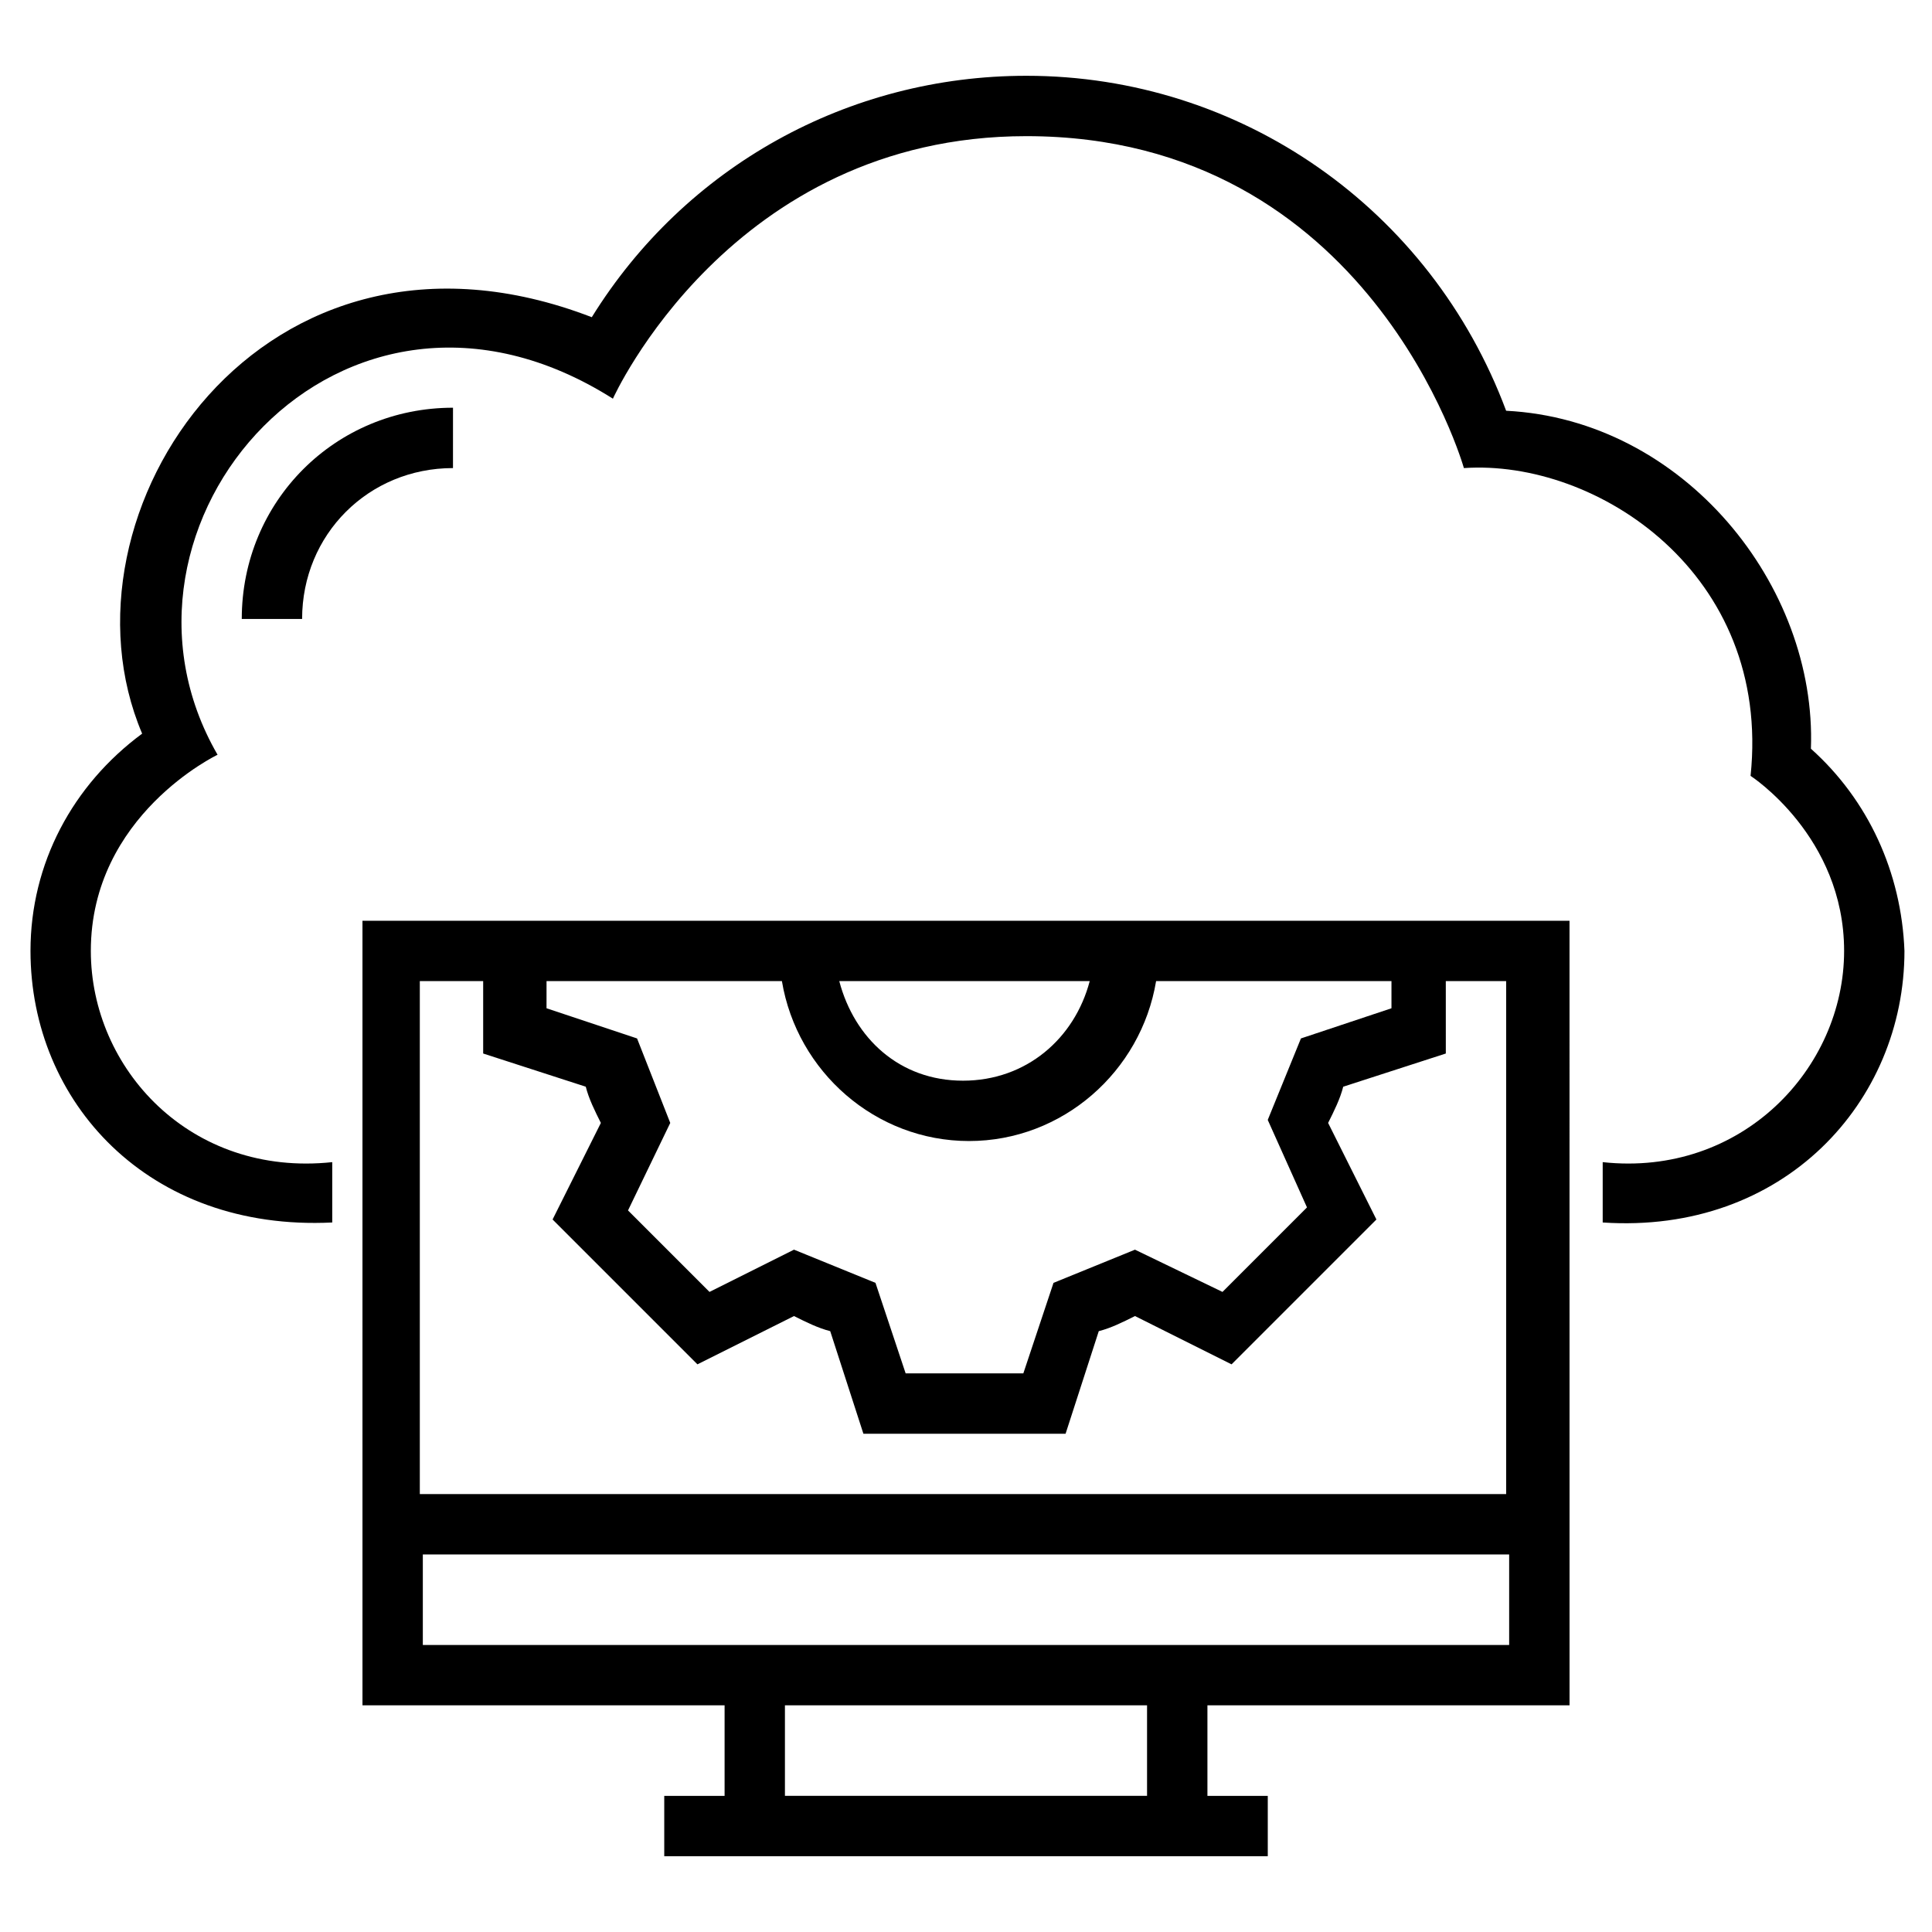 <?xml version="1.0" encoding="UTF-8"?>
<!-- Uploaded to: SVG Repo, www.svgrepo.com, Generator: SVG Repo Mixer Tools -->
<svg fill="#000000" width="800px" height="800px" version="1.1" viewBox="144 144 512 512" xmlns="http://www.w3.org/2000/svg">
 <g>
  <path d="m264.05 252.05c-31.188 0-55.98 24.789-55.98 55.98h15.992c0-22.391 17.594-39.984 39.984-39.984z"/>
  <path d="m623.91 342.42c1.598-43.184-33.586-87.168-80.77-89.566-19.992-53.582-70.375-88.77-127.15-88.77-47.184 0-90.367 23.992-115.16 63.977-87.168-33.586-143.95 51.98-119.16 110.36-18.395 13.594-29.59 34.387-29.59 57.578 0 39.984 31.188 74.371 79.969 71.973v-15.992c-37.586 4-63.977-24.789-63.977-55.98 0-35.988 33.586-51.98 33.586-51.98-35.18-60.777 32.793-139.95 104.77-94.363 0 0 31.188-69.574 109.56-69.574 91.164 0 115.96 87.965 115.96 87.965 35.188-2.398 81.57 27.988 75.973 81.57 0 0 24.789 15.992 24.789 46.383 0 31.188-27.191 59.977-63.977 55.98v15.992c47.98 3.199 79.969-31.988 79.969-71.973-0.797-20.793-9.594-39.984-24.789-53.578z"/>
  <path d="m240.06 595.93h95.965v23.992h-15.992v15.992h159.94v-15.992h-15.992v-23.992h95.965l-0.008-207.92h-319.88zm207.92 23.988h-95.965v-23.992h95.965zm42.383-155.94-22.391 22.395-23.191-11.195-21.59 8.793-7.996 23.992h-31.188l-7.996-23.992-21.594-8.797-22.395 11.199-21.594-21.594 11.195-23.191-8.797-22.391-23.992-7.996 0.004-7.199h62.375c4 23.992 24.789 42.383 49.582 42.383 24.789 0 45.582-18.395 49.582-42.383h62.375v7.199l-23.992 7.996-8.797 21.594zm-123.95-59.977h66.375c-4 15.195-16.793 26.391-33.586 26.391s-28.789-11.195-32.789-26.391zm-110.36 0h15.992v19.191l27.191 8.797c0.801 3.199 2.398 6.398 4 9.598l-12.797 25.59 38.387 38.387 25.59-12.797c3.199 1.598 6.398 3.199 9.598 4l8.797 27.191h53.578l8.797-27.191c3.199-0.801 6.398-2.398 9.598-4l25.59 12.797 38.387-38.387-12.797-25.59c1.598-3.199 3.199-6.398 4-9.598l27.191-8.797-0.004-19.191h15.992v135.95h-287.89v-135.95zm0 151.95h287.89v23.992h-287.89z"/>
 </g>
</svg>